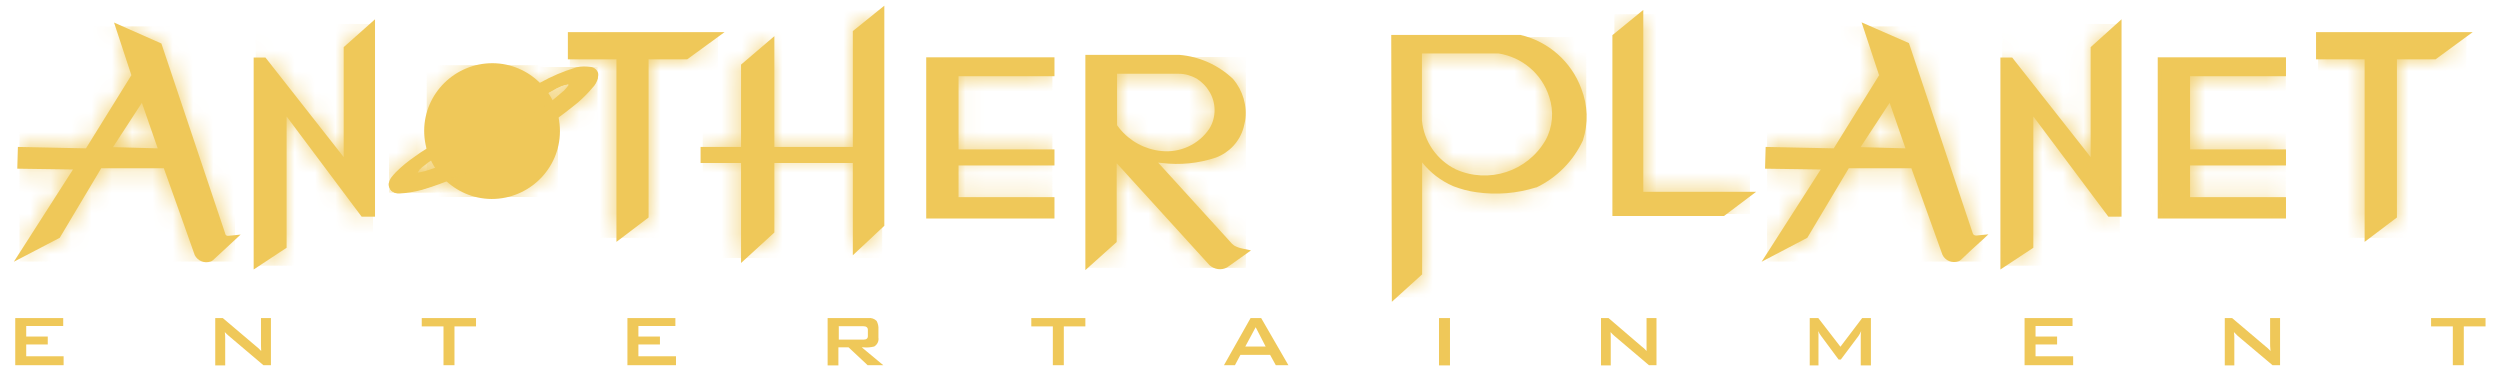 <svg width="123" height="18" viewBox="0 0 123 18" fill="none" xmlns="http://www.w3.org/2000/svg">
<path fill-rule="evenodd" clip-rule="evenodd" d="M69.959 7.979C70.369 8.499 70.899 8.899 71.499 9.159C71.869 9.299 72.249 9.409 72.649 9.459C73.629 9.599 74.629 9.519 75.579 9.219H75.599C76.599 8.739 77.409 7.919 77.879 6.909C78.149 6.069 78.119 5.169 77.799 4.359C77.309 3.029 76.179 2.039 74.809 1.719H68.449L68.479 14.849L69.969 13.499V7.979H69.959ZM69.959 2.629H73.719C74.889 2.809 75.859 3.629 76.219 4.759C76.459 5.469 76.399 6.249 76.039 6.899C75.149 8.439 73.239 9.059 71.619 8.329C70.689 7.869 70.059 6.959 69.959 5.929V2.619V2.629Z" fill="#EFC859"/>
<path fill-rule="evenodd" clip-rule="evenodd" d="M68.549 1.83L68.569 14.62L69.859 13.46V7.67C70.269 8.29 70.849 8.78 71.539 9.07C71.899 9.22 72.279 9.31 72.669 9.36C73.639 9.5 74.619 9.42 75.549 9.12C76.539 8.65 77.339 7.85 77.789 6.86C78.039 6.06 78.009 5.2 77.699 4.42C77.219 3.12 76.119 2.15 74.769 1.84H68.529L68.549 1.83ZM69.869 2.51H73.749C74.959 2.7 75.969 3.55 76.339 4.72C76.599 5.45 76.529 6.26 76.149 6.94C75.239 8.53 73.269 9.17 71.599 8.43C70.639 7.95 69.989 7 69.889 5.93L69.869 2.5V2.51Z" fill="#EFC859"/>
<path d="M68.549 1.83L68.569 14.62L69.859 13.46V7.67C70.269 8.29 70.849 8.78 71.539 9.07C71.899 9.22 72.279 9.31 72.669 9.36C73.639 9.5 74.619 9.42 75.549 9.12C76.539 8.65 77.339 7.85 77.789 6.86C78.039 6.06 78.009 5.2 77.699 4.42C77.219 3.12 76.119 2.15 74.769 1.84H68.529L68.549 1.83ZM69.869 2.51H73.749C74.959 2.7 75.969 3.55 76.339 4.72C76.599 5.45 76.529 6.26 76.149 6.94C75.239 8.53 73.269 9.17 71.599 8.43C70.639 7.95 69.989 7 69.889 5.93L69.869 2.5V2.51Z" fill="#EFC859"/>
<mask id="mask0_2967_8669" style="mask-type:luminance" maskUnits="userSpaceOnUse" x="68" y="1" width="10" height="14">
<path d="M68.549 1.83L68.569 14.62L69.859 13.46V7.67C70.269 8.29 70.849 8.78 71.539 9.07C71.899 9.22 72.279 9.31 72.669 9.36C73.639 9.5 74.619 9.42 75.549 9.12C76.539 8.65 77.339 7.85 77.789 6.86C78.039 6.06 78.009 5.2 77.699 4.42C77.219 3.12 76.119 2.15 74.769 1.84H68.529L68.549 1.83ZM69.869 2.51H73.749C74.959 2.7 75.969 3.55 76.339 4.72C76.599 5.45 76.529 6.26 76.149 6.94C75.239 8.53 73.269 9.17 71.599 8.43C70.639 7.95 69.989 7 69.889 5.93L69.869 2.5V2.51Z" fill="white"/>
</mask>
<g mask="url(#mask0_2967_8669)">
<path d="M78.039 1.83H68.549V14.62H78.039V1.83Z" fill="#EFC859"/>
<path d="M78.039 1.83H68.549V14.62H78.039V1.83Z" fill="#EFC859"/>
<mask id="mask1_2967_8669" style="mask-type:luminance" maskUnits="userSpaceOnUse" x="68" y="1" width="11" height="14">
<path d="M78.039 1.83H68.549V14.62H78.039V1.83Z" fill="white"/>
</mask>
<g mask="url(#mask1_2967_8669)">
<path fill-rule="evenodd" clip-rule="evenodd" d="M74.809 1.83H68.539L68.559 14.61L69.849 13.45V7.66C70.259 8.28 70.839 8.77 71.529 9.06C71.889 9.21 72.269 9.3 72.659 9.35C73.629 9.49 74.609 9.41 75.539 9.11C76.529 8.64 77.329 7.84 77.779 6.85C78.029 6.05 77.999 5.19 77.689 4.41C77.219 3.12 76.129 2.15 74.789 1.84M73.029 8.75C72.529 8.75 72.029 8.65 71.569 8.44C70.609 7.96 69.959 7.01 69.859 5.94V2.52H73.739C74.949 2.7 75.959 3.56 76.329 4.72C76.589 5.45 76.519 6.26 76.139 6.94C75.509 8.05 74.319 8.74 73.039 8.74" fill="#EFC859"/>
</g>
</g>
<path fill-rule="evenodd" clip-rule="evenodd" d="M0.75 15.648V17.968H3.13V17.528H1.29V16.948H2.35V16.559H1.29V16.039H3.11V15.648H0.75Z" fill="#EFC859"/>
<path fill-rule="evenodd" clip-rule="evenodd" d="M10.59 15.648V17.979H11.08V16.689C11.08 16.569 11.08 16.458 11.06 16.338C11.12 16.408 11.19 16.468 11.26 16.528L12.96 17.968H13.33V15.648H12.84V16.889C12.84 16.959 12.84 17.079 12.85 17.269C12.77 17.179 12.68 17.098 12.59 17.028L10.96 15.648H10.6H10.59Z" fill="#EFC859"/>
<path fill-rule="evenodd" clip-rule="evenodd" d="M22.36 17.968V16.059H23.42V15.648H20.75V16.059H21.82V17.968H22.36Z" fill="#EFC859"/>
<path fill-rule="evenodd" clip-rule="evenodd" d="M30.869 15.648V17.968H33.259V17.528H31.409V16.948H32.469V16.559H31.409V16.039H33.229V15.648H30.869Z" fill="#EFC859"/>
<path fill-rule="evenodd" clip-rule="evenodd" d="M40.719 15.649V17.979H41.249V17.089H41.749L42.689 17.969H43.459L42.399 17.089H42.489C42.659 17.109 42.839 17.089 43.009 17.049C43.159 16.959 43.249 16.789 43.219 16.609V16.209C43.229 16.059 43.199 15.919 43.129 15.789C43.019 15.679 42.869 15.629 42.719 15.649H40.719ZM41.249 16.049H42.469C42.619 16.049 42.699 16.109 42.699 16.229V16.539C42.699 16.649 42.629 16.709 42.489 16.709H41.269V16.059L41.249 16.049Z" fill="#EFC859"/>
<path fill-rule="evenodd" clip-rule="evenodd" d="M52.34 17.968V16.059H53.4V15.648H50.74V16.059H51.8V17.968H52.34Z" fill="#EFC859"/>
<path fill-rule="evenodd" clip-rule="evenodd" d="M61.529 15.648L60.219 17.968H60.759L61.029 17.459H62.489L62.769 17.968H63.389L62.049 15.648H61.519H61.529ZM62.279 17.048H61.269L61.779 16.099L62.269 17.048H62.279Z" fill="#EFC859"/>
<path d="M71.339 15.648H70.799V17.979H71.339V15.648Z" fill="#EFC859"/>
<path fill-rule="evenodd" clip-rule="evenodd" d="M78.769 15.648V17.979H79.249V16.689C79.249 16.599 79.249 16.488 79.24 16.338C79.299 16.408 79.359 16.468 79.43 16.528L81.129 17.968H81.499V15.648H81.01V17.269C80.93 17.179 80.85 17.098 80.749 17.028L79.139 15.648H78.769Z" fill="#EFC859"/>
<path fill-rule="evenodd" clip-rule="evenodd" d="M89.039 15.648V17.979H89.469V16.519C89.469 16.459 89.469 16.379 89.459 16.289C89.499 16.379 89.539 16.458 89.599 16.528L90.459 17.689H90.569L91.439 16.528C91.489 16.448 91.539 16.369 91.569 16.289C91.559 16.369 91.549 16.439 91.549 16.519V17.979H92.049V15.648H91.619L90.549 17.059L89.459 15.648H89.029H89.039Z" fill="#EFC859"/>
<path fill-rule="evenodd" clip-rule="evenodd" d="M99.609 15.648V17.968H101.999V17.528H100.149V16.948H101.209V16.559H100.149V16.039H101.969V15.648H99.609Z" fill="#EFC859"/>
<path fill-rule="evenodd" clip-rule="evenodd" d="M109.459 15.648V17.979H109.929V16.689C109.929 16.569 109.929 16.458 109.909 16.338C109.979 16.408 110.039 16.468 110.099 16.528L111.809 17.968H112.179V15.648H111.689V16.889C111.689 16.959 111.689 17.079 111.709 17.269C111.629 17.179 111.539 17.098 111.449 17.028L109.819 15.648H109.459Z" fill="#EFC859"/>
<path fill-rule="evenodd" clip-rule="evenodd" d="M121.219 17.968V16.059H122.289V15.648H119.609V16.059H120.679V17.968H121.219Z" fill="#EFC859"/>
<path fill-rule="evenodd" clip-rule="evenodd" d="M6.47 3.689L4.23 7.299L0.88 7.229L0.85 8.299L3.59 8.339L0.68 12.879L2.94 11.699L4.98 8.279H8.06C8.06 8.279 9.56 12.469 9.58 12.549C9.72 12.829 10.05 12.97 10.35 12.87C10.4 12.86 10.44 12.839 10.48 12.799L11.01 12.31L11.84 11.54C11.84 11.54 11.32 11.6 11.24 11.6C11.17 11.62 11.09 11.569 11.08 11.499C11.08 11.499 11.08 11.499 11.08 11.489L7.94 2.14L5.61 1.109L6.46 3.689H6.47ZM6.98 5.06L7.76 7.299L5.56 7.239L6.98 5.06Z" fill="#EFC859"/>
<path fill-rule="evenodd" clip-rule="evenodd" d="M5.809 1.309L6.599 3.699L4.289 7.389L0.979 7.339L0.959 8.199L3.779 8.239L0.979 12.599L2.869 11.609L4.919 8.169H8.119C8.119 8.169 9.619 12.369 9.659 12.459C9.779 12.719 10.079 12.839 10.339 12.739C10.379 12.719 10.419 12.699 10.449 12.669C10.749 12.399 11.539 11.679 11.539 11.679L11.279 11.699C11.139 11.729 11.009 11.639 10.969 11.509C10.839 11.109 7.849 2.209 7.849 2.209L5.789 1.289L5.809 1.309ZM7.029 4.809L7.929 7.399L5.369 7.349L7.039 4.809H7.029Z" fill="#EFC859"/>
<path d="M5.809 1.309L6.599 3.699L4.289 7.389L0.979 7.339L0.959 8.199L3.779 8.239L0.979 12.599L2.869 11.609L4.919 8.169H8.119C8.119 8.169 9.619 12.369 9.659 12.459C9.779 12.719 10.079 12.839 10.339 12.739C10.379 12.719 10.419 12.699 10.449 12.669C10.749 12.399 11.539 11.679 11.539 11.679L11.279 11.699C11.139 11.729 11.009 11.639 10.969 11.509C10.839 11.109 7.849 2.209 7.849 2.209L5.789 1.289L5.809 1.309ZM7.029 4.809L7.929 7.399L5.369 7.349L7.039 4.809H7.029Z" fill="#EFC859"/>
<mask id="mask2_2967_8669" style="mask-type:luminance" maskUnits="userSpaceOnUse" x="0" y="1" width="12" height="12">
<path d="M5.809 1.309L6.599 3.699L4.289 7.389L0.979 7.339L0.959 8.199L3.779 8.239L0.979 12.599L2.869 11.609L4.919 8.169H8.119C8.119 8.169 9.619 12.369 9.659 12.459C9.779 12.719 10.079 12.839 10.339 12.739C10.379 12.719 10.419 12.699 10.449 12.669C10.749 12.399 11.539 11.679 11.539 11.679L11.279 11.699C11.139 11.729 11.009 11.639 10.969 11.509C10.839 11.109 7.849 2.209 7.849 2.209L5.789 1.289L5.809 1.309ZM7.029 4.809L7.929 7.399L5.369 7.349L7.039 4.809H7.029Z" fill="white"/>
</mask>
<g mask="url(#mask2_2967_8669)">
<path d="M11.559 1.309H0.969V12.858H11.559V1.309Z" fill="#EFC859"/>
<path d="M11.559 1.309H0.969V12.858H11.559V1.309Z" fill="#EFC859"/>
<mask id="mask3_2967_8669" style="mask-type:luminance" maskUnits="userSpaceOnUse" x="0" y="1" width="12" height="12">
<path d="M11.559 1.309H0.969V12.858H11.559V1.309Z" fill="white"/>
</mask>
<g mask="url(#mask3_2967_8669)">
<path fill-rule="evenodd" clip-rule="evenodd" d="M5.849 1.329H5.809L6.589 3.698L4.289 7.389L0.979 7.338L0.959 8.198L3.779 8.238L0.979 12.599L2.869 11.608L4.919 8.168H8.119C8.119 8.168 9.619 12.368 9.659 12.459C9.739 12.649 9.939 12.779 10.149 12.769C10.219 12.769 10.279 12.768 10.349 12.738C10.389 12.718 10.429 12.698 10.459 12.668C10.759 12.399 11.549 11.678 11.549 11.678L11.289 11.698C11.289 11.698 11.259 11.698 11.239 11.698C11.119 11.698 11.009 11.618 10.979 11.498C10.849 11.098 7.849 2.208 7.849 2.208L5.829 1.309L5.849 1.329ZM7.909 7.398L5.359 7.349L7.009 4.818L7.909 7.389V7.398Z" fill="#EFC859"/>
</g>
</g>
<path fill-rule="evenodd" clip-rule="evenodd" d="M14.101 5.729L17.791 10.659H18.451V0.949L16.91 2.319V7.729L13.06 2.83H12.48V13.259L14.101 12.19V5.729Z" fill="#EFC859"/>
<path fill-rule="evenodd" clip-rule="evenodd" d="M12.59 2.92H13L17.02 8.03V2.38L18.34 1.18V10.55H17.84L14 5.42V12.13L12.59 13.06V2.92Z" fill="#EFC859"/>
<path d="M12.59 2.92H13L17.02 8.03V2.38L18.34 1.18V10.55H17.84L14 5.42V12.13L12.59 13.06V2.92Z" fill="#EFC859"/>
<mask id="mask4_2967_8669" style="mask-type:luminance" maskUnits="userSpaceOnUse" x="12" y="1" width="7" height="13">
<path d="M12.59 2.92H13L17.02 8.03V2.38L18.34 1.18V10.55H17.84L14 5.42V12.13L12.59 13.06V2.92Z" fill="white"/>
</mask>
<g mask="url(#mask4_2967_8669)">
<path d="M18.35 1.18H12.59V13.06H18.35V1.18Z" fill="#EFC859"/>
<path d="M18.35 1.18H12.59V13.06H18.35V1.18Z" fill="#EFC859"/>
<mask id="mask5_2967_8669" style="mask-type:luminance" maskUnits="userSpaceOnUse" x="12" y="1" width="7" height="13">
<path d="M18.35 1.18H12.59V13.06H18.35V1.18Z" fill="white"/>
</mask>
<g mask="url(#mask5_2967_8669)">
<path fill-rule="evenodd" clip-rule="evenodd" d="M18.32 1.211L17.02 2.381V8.031L13 2.921H12.59V13.061L14 12.131V5.421L17.84 10.551H18.32V1.211Z" fill="#EFC859"/>
</g>
</g>
<path fill-rule="evenodd" clip-rule="evenodd" d="M24.229 3.109C22.389 3.109 20.879 4.589 20.869 6.429C20.869 8.269 22.349 9.78 24.189 9.79C26.029 9.79 27.539 8.309 27.549 6.469C27.549 6.469 27.549 6.459 27.549 6.449C27.549 4.609 26.069 3.119 24.229 3.109Z" fill="#EFC859"/>
<path fill-rule="evenodd" clip-rule="evenodd" d="M24.23 3.219C22.441 3.219 20.991 4.659 20.98 6.439C20.98 8.229 22.421 9.679 24.201 9.689C25.991 9.689 27.441 8.249 27.451 6.469C27.451 6.469 27.451 6.469 27.451 6.459C27.451 4.679 26.011 3.229 24.23 3.229" fill="#EFC859"/>
<path d="M24.23 3.219C22.441 3.219 20.991 4.659 20.98 6.439C20.98 8.229 22.421 9.679 24.201 9.689C25.991 9.689 27.441 8.249 27.451 6.469C27.451 6.469 27.451 6.469 27.451 6.459C27.451 4.679 26.011 3.229 24.23 3.229" fill="#EFC859"/>
<mask id="mask6_2967_8669" style="mask-type:luminance" maskUnits="userSpaceOnUse" x="20" y="3" width="8" height="7">
<path d="M24.23 3.219C22.441 3.219 20.991 4.659 20.98 6.439C20.98 8.229 22.421 9.679 24.201 9.689C25.991 9.689 27.441 8.249 27.451 6.469C27.451 6.469 27.451 6.469 27.451 6.459C27.451 4.679 26.011 3.229 24.23 3.229" fill="white"/>
</mask>
<g mask="url(#mask6_2967_8669)">
<path d="M27.45 3.219H21V9.689H27.45V3.219Z" fill="#EFC859"/>
<path d="M27.45 3.219H21V9.689H27.45V3.219Z" fill="#EFC859"/>
<mask id="mask7_2967_8669" style="mask-type:luminance" maskUnits="userSpaceOnUse" x="21" y="3" width="7" height="7">
<path d="M27.45 3.219H21V9.689H27.45V3.219Z" fill="white"/>
</mask>
<g mask="url(#mask7_2967_8669)">
<path fill-rule="evenodd" clip-rule="evenodd" d="M27.39 5.849C25.82 7.009 24.13 7.989 22.35 8.779C22.27 8.809 22.19 8.849 22.11 8.889C23.44 10.069 25.48 9.949 26.66 8.619C27.19 8.019 27.48 7.249 27.47 6.449C27.47 6.249 27.45 6.039 27.41 5.839M24.24 3.209C22.45 3.209 21 4.649 20.99 6.429C20.99 7.059 21.17 7.679 21.52 8.209C21.6 8.189 21.67 8.149 21.74 8.119C22.3 7.889 22.85 7.629 23.38 7.359C23.52 7.279 23.66 7.199 23.81 7.119C24.64 6.649 25.45 6.139 26.25 5.599C26.54 5.409 26.83 5.199 27.1 4.989C26.56 3.899 25.44 3.209 24.23 3.209" fill="#EFC859"/>
</g>
</g>
<path fill-rule="evenodd" clip-rule="evenodd" d="M21.269 7.86L21.059 7.27C20.829 7.41 20.609 7.55 20.399 7.71C20.079 7.93 19.769 8.18 19.489 8.46C19.409 8.54 19.329 8.63 19.259 8.72C19.219 8.77 19.189 8.83 19.159 8.9C19.159 8.9 19.129 9 19.119 9.05C19.119 9.12 19.129 9.18 19.159 9.24C19.169 9.27 19.189 9.31 19.209 9.34C19.229 9.37 19.259 9.4 19.299 9.42C19.399 9.49 19.529 9.53 19.649 9.52C20.019 9.5 20.389 9.44 20.759 9.34C21.299 9.18 21.829 8.99 22.349 8.77C24.519 7.81 26.549 6.57 28.389 5.08L28.459 5.02C28.709 4.8 28.939 4.57 29.149 4.32C29.279 4.19 29.369 4.03 29.419 3.85V3.79C29.439 3.72 29.439 3.64 29.419 3.57C29.359 3.41 29.209 3.3 29.039 3.29C28.819 3.26 28.589 3.26 28.369 3.31L28.309 3.33C27.709 3.51 27.129 3.76 26.589 4.06L26.479 4.12L26.879 4.59H26.949C26.949 4.59 27.019 4.54 27.049 4.53C27.159 4.47 27.259 4.42 27.369 4.35C27.399 4.33 27.439 4.31 27.479 4.3C27.529 4.27 27.589 4.25 27.649 4.22C27.709 4.2 27.769 4.18 27.829 4.17C27.829 4.17 27.909 4.15 27.949 4.14L27.969 4.17V4.19C27.919 4.26 27.869 4.33 27.809 4.39C27.769 4.44 27.719 4.49 27.659 4.53C27.219 4.92 26.749 5.28 26.249 5.6C25.459 6.15 24.649 6.65 23.809 7.12C23.659 7.2 23.519 7.28 23.379 7.36C22.839 7.64 22.289 7.89 21.739 8.12C21.529 8.21 21.319 8.29 21.099 8.36C20.949 8.41 20.799 8.45 20.639 8.48C20.619 8.48 20.589 8.49 20.559 8.49H20.549C20.549 8.49 20.599 8.41 20.629 8.38V8.36C20.719 8.26 20.829 8.17 20.949 8.09C20.999 8.04 21.059 8 21.119 7.96C21.179 7.92 21.229 7.88 21.289 7.85" fill="#EFC859"/>
<path fill-rule="evenodd" clip-rule="evenodd" d="M21.2 7.83C21.12 7.67 21.06 7.51 21.02 7.34C20.82 7.47 20.61 7.6 20.42 7.75C20.09 7.97 19.79 8.22 19.51 8.5C19.43 8.58 19.36 8.669 19.29 8.759C19.25 8.809 19.22 8.869 19.2 8.929C19.18 8.979 19.17 9.02 19.16 9.069C19.16 9.13 19.16 9.189 19.19 9.239C19.19 9.269 19.21 9.29 19.23 9.319V9.34C19.23 9.34 19.27 9.38 19.3 9.4C19.39 9.47 19.5 9.499 19.62 9.489C19.99 9.469 20.36 9.409 20.72 9.319C21.26 9.159 21.79 8.969 22.31 8.739C24.47 7.779 26.5 6.539 28.34 5.049C28.37 5.029 28.39 5.009 28.41 4.989C28.66 4.779 28.89 4.549 29.09 4.299C29.21 4.169 29.3 4.01 29.36 3.84V3.79C29.38 3.73 29.38 3.66 29.36 3.6C29.3 3.46 29.17 3.36 29.02 3.36C28.8 3.34 28.58 3.35 28.37 3.39H28.31C27.72 3.59 27.14 3.83 26.6 4.14H26.58C26.71 4.29 26.82 4.429 26.94 4.569C27.04 4.519 27.3 4.37 27.33 4.35C27.37 4.33 27.4 4.309 27.44 4.299C27.5 4.269 27.56 4.239 27.62 4.219C27.68 4.199 27.74 4.179 27.8 4.159C27.85 4.149 27.9 4.14 27.95 4.13H28V4.19V4.23L27.97 4.279C27.92 4.339 27.87 4.4 27.82 4.46C27.77 4.51 27.72 4.56 27.67 4.6C27.23 4.98 26.76 5.34 26.26 5.65C25.47 6.2 24.66 6.709 23.82 7.179C23.68 7.269 23.54 7.35 23.39 7.42C22.86 7.69 22.31 7.939 21.75 8.179C21.53 8.259 21.32 8.34 21.11 8.42C20.95 8.47 20.8 8.509 20.64 8.549C20.61 8.549 20.59 8.569 20.56 8.569H20.53L20.49 8.549V8.5L20.51 8.469C20.51 8.469 20.55 8.41 20.57 8.38V8.36C20.75 8.16 20.96 7.98 21.18 7.84" fill="#EFC859"/>
<path d="M21.2 7.83C21.12 7.67 21.06 7.51 21.02 7.34C20.82 7.47 20.61 7.6 20.42 7.75C20.09 7.97 19.79 8.22 19.51 8.5C19.43 8.58 19.36 8.669 19.29 8.759C19.25 8.809 19.22 8.869 19.2 8.929C19.18 8.979 19.17 9.02 19.16 9.069C19.16 9.13 19.16 9.189 19.19 9.239C19.19 9.269 19.21 9.29 19.23 9.319V9.34C19.23 9.34 19.27 9.38 19.3 9.4C19.39 9.47 19.5 9.499 19.62 9.489C19.99 9.469 20.36 9.409 20.72 9.319C21.26 9.159 21.79 8.969 22.31 8.739C24.47 7.779 26.5 6.539 28.34 5.049C28.37 5.029 28.39 5.009 28.41 4.989C28.66 4.779 28.89 4.549 29.09 4.299C29.21 4.169 29.3 4.01 29.36 3.84V3.79C29.38 3.73 29.38 3.66 29.36 3.6C29.3 3.46 29.17 3.36 29.02 3.36C28.8 3.34 28.58 3.35 28.37 3.39H28.31C27.72 3.59 27.14 3.83 26.6 4.14H26.58C26.71 4.29 26.82 4.429 26.94 4.569C27.04 4.519 27.3 4.37 27.33 4.35C27.37 4.33 27.4 4.309 27.44 4.299C27.5 4.269 27.56 4.239 27.62 4.219C27.68 4.199 27.74 4.179 27.8 4.159C27.85 4.149 27.9 4.14 27.95 4.13H28V4.19V4.23L27.97 4.279C27.92 4.339 27.87 4.4 27.82 4.46C27.77 4.51 27.72 4.56 27.67 4.6C27.23 4.98 26.76 5.34 26.26 5.65C25.47 6.2 24.66 6.709 23.82 7.179C23.68 7.269 23.54 7.35 23.39 7.42C22.86 7.69 22.31 7.939 21.75 8.179C21.53 8.259 21.32 8.34 21.11 8.42C20.95 8.47 20.8 8.509 20.64 8.549C20.61 8.549 20.59 8.569 20.56 8.569H20.53L20.49 8.549V8.5L20.51 8.469C20.51 8.469 20.55 8.41 20.57 8.38V8.36C20.75 8.16 20.96 7.98 21.18 7.84" fill="#EFC859"/>
<mask id="mask8_2967_8669" style="mask-type:luminance" maskUnits="userSpaceOnUse" x="19" y="3" width="11" height="7">
<path d="M21.2 7.83C21.12 7.67 21.06 7.51 21.02 7.34C20.82 7.47 20.61 7.6 20.42 7.75C20.09 7.97 19.79 8.22 19.51 8.5C19.43 8.58 19.36 8.669 19.29 8.759C19.25 8.809 19.22 8.869 19.2 8.929C19.18 8.979 19.17 9.02 19.16 9.069C19.16 9.13 19.16 9.189 19.19 9.239C19.19 9.269 19.21 9.29 19.23 9.319V9.34C19.23 9.34 19.27 9.38 19.3 9.4C19.39 9.47 19.5 9.499 19.62 9.489C19.99 9.469 20.36 9.409 20.72 9.319C21.26 9.159 21.79 8.969 22.31 8.739C24.47 7.779 26.5 6.539 28.34 5.049C28.37 5.029 28.39 5.009 28.41 4.989C28.66 4.779 28.89 4.549 29.09 4.299C29.21 4.169 29.3 4.01 29.36 3.84V3.79C29.38 3.73 29.38 3.66 29.36 3.6C29.3 3.46 29.17 3.36 29.02 3.36C28.8 3.34 28.58 3.35 28.37 3.39H28.31C27.72 3.59 27.14 3.83 26.6 4.14H26.58C26.71 4.29 26.82 4.429 26.94 4.569C27.04 4.519 27.3 4.37 27.33 4.35C27.37 4.33 27.4 4.309 27.44 4.299C27.5 4.269 27.56 4.239 27.62 4.219C27.68 4.199 27.74 4.179 27.8 4.159C27.85 4.149 27.9 4.14 27.95 4.13H28V4.19V4.23L27.97 4.279C27.92 4.339 27.87 4.4 27.82 4.46C27.77 4.51 27.72 4.56 27.67 4.6C27.23 4.98 26.76 5.34 26.26 5.65C25.47 6.2 24.66 6.709 23.82 7.179C23.68 7.269 23.54 7.35 23.39 7.42C22.86 7.69 22.31 7.939 21.75 8.179C21.53 8.259 21.32 8.34 21.11 8.42C20.95 8.47 20.8 8.509 20.64 8.549C20.61 8.549 20.59 8.569 20.56 8.569H20.53L20.49 8.549V8.5L20.51 8.469C20.51 8.469 20.55 8.41 20.57 8.38V8.36C20.75 8.16 20.96 7.98 21.18 7.84" fill="white"/>
</mask>
<g mask="url(#mask8_2967_8669)">
<path d="M29.39 3.299H19.15V9.469H29.39V3.299Z" fill="#EFC859"/>
<path d="M29.39 3.299H19.15V9.469H29.39V3.299Z" fill="#EFC859"/>
<mask id="mask9_2967_8669" style="mask-type:luminance" maskUnits="userSpaceOnUse" x="19" y="3" width="11" height="7">
<path d="M29.39 3.299H19.15V9.469H29.39V3.299Z" fill="white"/>
</mask>
<g mask="url(#mask9_2967_8669)">
<path fill-rule="evenodd" clip-rule="evenodd" d="M28.951 3.328H28.631C28.551 3.328 28.471 3.338 28.391 3.358H28.331C27.741 3.558 27.161 3.798 26.621 4.108H26.601C26.731 4.258 26.841 4.398 26.961 4.538C27.061 4.488 27.321 4.338 27.351 4.318C27.391 4.298 27.421 4.278 27.461 4.268C27.521 4.238 27.581 4.208 27.641 4.188C27.701 4.168 27.761 4.148 27.821 4.128C27.871 4.118 27.921 4.108 27.971 4.098H28.021V4.158V4.198L27.991 4.248C27.941 4.308 27.891 4.368 27.841 4.428C27.791 4.478 27.741 4.528 27.691 4.568C27.241 4.958 26.761 5.308 26.261 5.628C25.471 6.178 24.661 6.688 23.821 7.158C23.681 7.248 23.541 7.328 23.391 7.398C22.861 7.668 22.311 7.918 21.751 8.158C21.531 8.238 21.321 8.318 21.111 8.398C20.951 8.448 20.801 8.488 20.641 8.528C20.611 8.528 20.591 8.548 20.561 8.548H20.531L20.491 8.528V8.478L20.511 8.448C20.511 8.448 20.551 8.388 20.571 8.358V8.338C20.751 8.138 20.961 7.958 21.181 7.818C21.101 7.658 21.041 7.498 21.001 7.328C20.801 7.458 20.591 7.588 20.401 7.738C20.071 7.958 19.771 8.208 19.491 8.488C19.411 8.568 19.341 8.658 19.271 8.748C19.231 8.798 19.201 8.858 19.181 8.918C19.161 8.968 19.151 9.008 19.141 9.058C19.141 9.118 19.141 9.178 19.171 9.228C19.181 9.248 19.201 9.278 19.221 9.298V9.318C19.221 9.318 19.261 9.358 19.291 9.378C19.371 9.438 19.471 9.468 19.581 9.468H19.611C19.981 9.448 20.351 9.388 20.711 9.298C21.251 9.138 21.781 8.948 22.301 8.718C24.461 7.758 26.491 6.518 28.331 5.028C28.361 5.008 28.381 4.988 28.401 4.968C28.651 4.758 28.881 4.528 29.081 4.278C29.201 4.148 29.291 3.988 29.351 3.818V3.768C29.351 3.768 29.351 3.748 29.351 3.728V3.618C29.351 3.618 29.351 3.588 29.351 3.568C29.291 3.428 29.161 3.328 29.011 3.328H28.941" fill="#EFC859"/>
</g>
</g>
<path fill-rule="evenodd" clip-rule="evenodd" d="M30.329 2.92V11.9L31.91 10.7V2.92H33.809L35.65 1.58H27.939V2.92H30.329Z" fill="#EFC859"/>
<path fill-rule="evenodd" clip-rule="evenodd" d="M28.039 1.68V2.81H30.429V11.69L31.809 10.64V2.81H33.769L35.329 1.68H28.039Z" fill="#EFC859"/>
<path d="M28.039 1.68V2.81H30.429V11.69L31.809 10.64V2.81H33.769L35.329 1.68H28.039Z" fill="#EFC859"/>
<mask id="mask10_2967_8669" style="mask-type:luminance" maskUnits="userSpaceOnUse" x="28" y="1" width="8" height="11">
<path d="M28.039 1.68V2.81H30.429V11.69L31.809 10.64V2.81H33.769L35.329 1.68H28.039Z" fill="white"/>
</mask>
<g mask="url(#mask10_2967_8669)">
<path d="M35.319 1.68H28.039V11.69H35.319V1.68Z" fill="#EFC859"/>
<path d="M35.319 1.68H28.039V11.69H35.319V1.68Z" fill="#EFC859"/>
<mask id="mask11_2967_8669" style="mask-type:luminance" maskUnits="userSpaceOnUse" x="28" y="1" width="8" height="11">
<path d="M35.319 1.68H28.039V11.69H35.319V1.68Z" fill="white"/>
</mask>
<g mask="url(#mask11_2967_8669)">
<path fill-rule="evenodd" clip-rule="evenodd" d="M35.299 1.689H28.039V2.81H30.429V11.69L31.809 10.64V2.81H33.769L35.299 1.709V1.689Z" fill="#EFC859"/>
</g>
</g>
<path fill-rule="evenodd" clip-rule="evenodd" d="M36.459 8.02V12.94L38.099 11.44V8.02H41.959V12.56L43.509 11.109V0.279L41.959 1.529V7.229H38.099V1.779L36.459 3.179V7.229H34.469V8.02H36.459Z" fill="#EFC859"/>
<path fill-rule="evenodd" clip-rule="evenodd" d="M34.58 7.33V7.91H36.57V12.7L38 11.39V7.91H42.07V12.32L43.4 11.06V0.5L42.07 1.58V7.33H38V2.01L36.57 3.24V7.33H34.58Z" fill="#EFC859"/>
<path d="M34.58 7.33V7.91H36.57V12.7L38 11.39V7.91H42.07V12.32L43.4 11.06V0.5L42.07 1.58V7.33H38V2.01L36.57 3.24V7.33H34.58Z" fill="#EFC859"/>
<mask id="mask12_2967_8669" style="mask-type:luminance" maskUnits="userSpaceOnUse" x="34" y="0" width="10" height="13">
<path d="M34.58 7.33V7.91H36.57V12.7L38 11.39V7.91H42.07V12.32L43.4 11.06V0.5L42.07 1.58V7.33H38V2.01L36.57 3.24V7.33H34.58Z" fill="white"/>
</mask>
<g mask="url(#mask12_2967_8669)">
<path d="M43.4 0.5H34.58V12.69H43.4V0.5Z" fill="#EFC859"/>
<path d="M43.4 0.5H34.58V12.69H43.4V0.5Z" fill="#EFC859"/>
<mask id="mask13_2967_8669" style="mask-type:luminance" maskUnits="userSpaceOnUse" x="34" y="0" width="10" height="13">
<path d="M43.4 0.5H34.58V12.69H43.4V0.5Z" fill="white"/>
</mask>
<g mask="url(#mask13_2967_8669)">
<path fill-rule="evenodd" clip-rule="evenodd" d="M43.4 0.52H43.37L42.07 1.58V7.33H38V2.009L36.57 3.239V7.33H34.58V7.909H36.57V12.699L38 11.39V7.909H42.07V12.319L43.4 11.06V0.52Z" fill="#EFC859"/>
</g>
</g>
<path fill-rule="evenodd" clip-rule="evenodd" d="M47.16 9.7V8.141H51.88V7.351H47.16V3.75H51.88V2.82H45.57V10.751H51.88V9.7H47.16Z" fill="#EFC859"/>
<path fill-rule="evenodd" clip-rule="evenodd" d="M51.78 2.92H45.67V10.64H51.17H51.78V9.81H47.05V8.38V8.03H51.78V7.45H47.05V3.65H51.78V2.92Z" fill="#EFC859"/>
<path d="M51.78 2.92H45.67V10.64H51.17H51.78V9.81H47.05V8.38V8.03H51.78V7.45H47.05V3.65H51.78V2.92Z" fill="#EFC859"/>
<mask id="mask14_2967_8669" style="mask-type:luminance" maskUnits="userSpaceOnUse" x="45" y="2" width="7" height="9">
<path d="M51.78 2.92H45.67V10.64H51.17H51.78V9.81H47.05V8.38V8.03H51.78V7.45H47.05V3.65H51.78V2.92Z" fill="white"/>
</mask>
<g mask="url(#mask14_2967_8669)">
<path d="M51.77 2.92H45.67V10.64H51.77V2.92Z" fill="#EFC859"/>
<path d="M51.77 2.92H45.67V10.64H51.77V2.92Z" fill="#EFC859"/>
<mask id="mask15_2967_8669" style="mask-type:luminance" maskUnits="userSpaceOnUse" x="45" y="2" width="7" height="9">
<path d="M51.77 2.92H45.67V10.64H51.77V2.92Z" fill="white"/>
</mask>
<g mask="url(#mask15_2967_8669)">
<path fill-rule="evenodd" clip-rule="evenodd" d="M51.78 2.92H45.67V10.64H51.78V9.81H47.05V8.38V8.03H51.78V7.45H47.05V3.65H51.78V2.92Z" fill="#EFC859"/>
</g>
</g>
<path fill-rule="evenodd" clip-rule="evenodd" d="M100.04 5.729L103.73 10.659H104.38V0.949L102.86 2.319V7.729L99 2.83H98.42V13.259L100.04 12.19V5.729Z" fill="#EFC859"/>
<path fill-rule="evenodd" clip-rule="evenodd" d="M98.519 2.92H98.939L102.96 8.03V2.38L104.28 1.18V10.55H103.77L99.93 5.42V12.13L98.519 13.06V2.92Z" fill="#EFC859"/>
<path d="M98.519 2.92H98.939L102.96 8.03V2.38L104.28 1.18V10.55H103.77L99.93 5.42V12.13L98.519 13.06V2.92Z" fill="#EFC859"/>
<mask id="mask16_2967_8669" style="mask-type:luminance" maskUnits="userSpaceOnUse" x="98" y="1" width="7" height="13">
<path d="M98.519 2.92H98.939L102.96 8.03V2.38L104.28 1.18V10.55H103.77L99.93 5.42V12.13L98.519 13.06V2.92Z" fill="white"/>
</mask>
<g mask="url(#mask16_2967_8669)">
<path d="M104.28 1.18H98.519V13.06H104.28V1.18Z" fill="#EFC859"/>
<path d="M104.28 1.18H98.519V13.06H104.28V1.18Z" fill="#EFC859"/>
<mask id="mask17_2967_8669" style="mask-type:luminance" maskUnits="userSpaceOnUse" x="98" y="1" width="7" height="13">
<path d="M104.28 1.18H98.519V13.06H104.28V1.18Z" fill="white"/>
</mask>
<g mask="url(#mask17_2967_8669)">
<path fill-rule="evenodd" clip-rule="evenodd" d="M104.26 1.211L102.96 2.381V8.031L98.939 2.921H98.519V13.061H98.529L99.93 12.131V5.421L103.77 10.551H104.26V1.211Z" fill="#EFC859"/>
</g>
</g>
<path fill-rule="evenodd" clip-rule="evenodd" d="M116.339 2.92V11.9L117.929 10.7V2.92H119.829L121.659 1.58H113.949V2.92H116.339Z" fill="#EFC859"/>
<path fill-rule="evenodd" clip-rule="evenodd" d="M114.061 1.68V2.81H116.451V11.69L117.831 10.64V2.81H119.791L121.341 1.68H114.061Z" fill="#EFC859"/>
<path d="M114.061 1.68V2.81H116.451V11.69L117.831 10.64V2.81H119.791L121.341 1.68H114.061Z" fill="#EFC859"/>
<mask id="mask18_2967_8669" style="mask-type:luminance" maskUnits="userSpaceOnUse" x="114" y="1" width="8" height="11">
<path d="M114.061 1.68V2.81H116.451V11.69L117.831 10.64V2.81H119.791L121.341 1.68H114.061Z" fill="white"/>
</mask>
<g mask="url(#mask18_2967_8669)">
<path d="M121.341 1.68H114.061V11.69H121.341V1.68Z" fill="#EFC859"/>
<path d="M121.341 1.68H114.061V11.69H121.341V1.68Z" fill="#EFC859"/>
<mask id="mask19_2967_8669" style="mask-type:luminance" maskUnits="userSpaceOnUse" x="114" y="1" width="8" height="11">
<path d="M121.341 1.68H114.061V11.69H121.341V1.68Z" fill="white"/>
</mask>
<g mask="url(#mask19_2967_8669)">
<path fill-rule="evenodd" clip-rule="evenodd" d="M121.311 1.689H114.061V2.81H116.451V11.69L117.831 10.64V2.81H119.791L121.311 1.709V1.689Z" fill="#EFC859"/>
</g>
</g>
<path fill-rule="evenodd" clip-rule="evenodd" d="M107.75 9.7V8.141H112.47V7.351H107.75V3.75H112.47V2.82H106.16V10.751H112.47V9.7H107.75Z" fill="#EFC859"/>
<path fill-rule="evenodd" clip-rule="evenodd" d="M112.44 2.92H106.34V10.64H111.84H112.44V9.81H107.72V8.38V8.03H112.44V7.45H107.72V3.65H112.44V2.92Z" fill="#EFC859"/>
<path d="M112.44 2.92H106.34V10.64H111.84H112.44V9.81H107.72V8.38V8.03H112.44V7.45H107.72V3.65H112.44V2.92Z" fill="#EFC859"/>
<mask id="mask20_2967_8669" style="mask-type:luminance" maskUnits="userSpaceOnUse" x="106" y="2" width="7" height="9">
<path d="M112.44 2.92H106.34V10.64H111.84H112.44V9.81H107.72V8.38V8.03H112.44V7.45H107.72V3.65H112.44V2.92Z" fill="white"/>
</mask>
<g mask="url(#mask20_2967_8669)">
<path d="M112.45 2.92H106.34V10.64H112.45V2.92Z" fill="#EFC859"/>
<path d="M112.45 2.92H106.34V10.64H112.45V2.92Z" fill="#EFC859"/>
<mask id="mask21_2967_8669" style="mask-type:luminance" maskUnits="userSpaceOnUse" x="106" y="2" width="7" height="9">
<path d="M112.45 2.92H106.34V10.64H112.45V2.92Z" fill="white"/>
</mask>
<g mask="url(#mask21_2967_8669)">
<path fill-rule="evenodd" clip-rule="evenodd" d="M112.44 2.92H106.34V10.64H112.44V9.81H107.72V8.38V8.03H112.44V7.45H107.72V3.65H112.44V2.92Z" fill="#EFC859"/>
</g>
</g>
<path fill-rule="evenodd" clip-rule="evenodd" d="M80.85 9.438V0.488L79.33 1.729V10.628H84.82L86.4 9.438H80.85Z" fill="#EFC859"/>
<path fill-rule="evenodd" clip-rule="evenodd" d="M79.439 1.779L80.749 0.709V9.539H86.09L84.79 10.529H79.439V1.779Z" fill="#EFC859"/>
<path d="M79.439 1.779L80.749 0.709V9.539H86.09L84.79 10.529H79.439V1.779Z" fill="#EFC859"/>
<mask id="mask22_2967_8669" style="mask-type:luminance" maskUnits="userSpaceOnUse" x="79" y="0" width="8" height="11">
<path d="M79.439 1.779L80.749 0.709V9.539H86.09L84.79 10.529H79.439V1.779Z" fill="white"/>
</mask>
<g mask="url(#mask22_2967_8669)">
<path d="M86.09 0.709H79.439V10.529H86.09V0.709Z" fill="#EFC859"/>
<path d="M86.09 0.709H79.439V10.529H86.09V0.709Z" fill="#EFC859"/>
<mask id="mask23_2967_8669" style="mask-type:luminance" maskUnits="userSpaceOnUse" x="79" y="0" width="8" height="11">
<path d="M86.09 0.709H79.439V10.529H86.09V0.709Z" fill="white"/>
</mask>
<g mask="url(#mask23_2967_8669)">
<path fill-rule="evenodd" clip-rule="evenodd" d="M80.749 0.729H80.73L79.439 1.778V10.519H84.79L86.09 9.539H80.749V0.729Z" fill="#EFC859"/>
</g>
</g>
<path fill-rule="evenodd" clip-rule="evenodd" d="M54.95 8.04L59.51 13.049C59.75 13.259 60.09 13.309 60.37 13.159L61.55 12.319L61.13 12.229C60.98 12.2 60.84 12.15 60.72 12.08C60.65 12.03 60.58 11.969 60.53 11.899C59.98 11.299 56.98 8 56.98 8C57.04 8.01 57.1 8.01 57.16 8.02C58.06 8.13 58.97 8.04 59.83 7.75C60.49 7.5 60.99 6.96 61.18 6.29C61.21 6.17 61.24 6.049 61.26 5.939C61.37 5.199 61.15 4.449 60.66 3.879C59.94 3.199 59.01 2.779 58.02 2.699H53.4V13.29L54.94 11.909V8.049L54.95 8.04ZM54.95 3.629H58C58.31 3.629 58.61 3.72 58.88 3.87C59.13 4.03 59.34 4.239 59.49 4.489C59.84 5.049 59.85 5.77 59.5 6.33C58.98 7.11 58.06 7.529 57.13 7.429C56.33 7.349 55.59 6.949 55.08 6.319L54.96 6.159V3.62L54.95 3.629Z" fill="#EFC859"/>
<path fill-rule="evenodd" clip-rule="evenodd" d="M53.52 2.809V13.059L54.859 11.858V7.778C54.859 7.778 59.059 12.388 59.569 12.948C59.59 12.978 59.63 13.009 59.66 13.039C59.84 13.149 60.05 13.178 60.26 13.128C60.33 13.098 60.389 13.059 60.44 13.019L61.309 12.408H61.3C61.23 12.408 61.16 12.389 61.09 12.369C60.91 12.339 60.739 12.268 60.599 12.148C59.9 11.368 56.679 7.829 56.679 7.829C56.849 7.899 57.02 7.938 57.2 7.948C58.08 8.058 58.98 7.968 59.83 7.678C60.459 7.448 60.94 6.929 61.12 6.289C61.15 6.179 61.179 6.069 61.2 5.958C61.3 5.248 61.09 4.529 60.62 3.979C59.919 3.309 59.01 2.909 58.05 2.829H53.539L53.52 2.809ZM54.849 3.539H58.01C58.34 3.539 58.66 3.629 58.94 3.809C59.19 3.969 59.41 4.188 59.559 4.448C59.94 5.038 59.94 5.798 59.58 6.398C59.029 7.208 58.08 7.658 57.099 7.548C56.65 7.498 56.219 7.358 55.83 7.128C55.51 6.938 55.219 6.688 54.989 6.398L54.859 6.208V3.539H54.849Z" fill="#EFC859"/>
<path d="M53.52 2.809V13.059L54.859 11.858V7.778C54.859 7.778 59.059 12.388 59.569 12.948C59.59 12.978 59.63 13.009 59.66 13.039C59.84 13.149 60.05 13.178 60.26 13.128C60.33 13.098 60.389 13.059 60.44 13.019L61.309 12.408H61.3C61.23 12.408 61.16 12.389 61.09 12.369C60.91 12.339 60.739 12.268 60.599 12.148C59.9 11.368 56.679 7.829 56.679 7.829C56.849 7.899 57.02 7.938 57.2 7.948C58.08 8.058 58.98 7.968 59.83 7.678C60.459 7.448 60.94 6.929 61.12 6.289C61.15 6.179 61.179 6.069 61.2 5.958C61.3 5.248 61.09 4.529 60.62 3.979C59.919 3.309 59.01 2.909 58.05 2.829H53.539L53.52 2.809ZM54.849 3.539H58.01C58.34 3.539 58.66 3.629 58.94 3.809C59.19 3.969 59.41 4.188 59.559 4.448C59.94 5.038 59.94 5.798 59.58 6.398C59.029 7.208 58.08 7.658 57.099 7.548C56.65 7.498 56.219 7.358 55.83 7.128C55.51 6.938 55.219 6.688 54.989 6.398L54.859 6.208V3.539H54.849Z" fill="#EFC859"/>
<mask id="mask24_2967_8669" style="mask-type:luminance" maskUnits="userSpaceOnUse" x="53" y="2" width="9" height="12">
<path d="M53.52 2.809V13.059L54.859 11.858V7.778C54.859 7.778 59.059 12.388 59.569 12.948C59.59 12.978 59.63 13.009 59.66 13.039C59.84 13.149 60.05 13.178 60.26 13.128C60.33 13.098 60.389 13.059 60.44 13.019L61.309 12.408H61.3C61.23 12.408 61.16 12.389 61.09 12.369C60.91 12.339 60.739 12.268 60.599 12.148C59.9 11.368 56.679 7.829 56.679 7.829C56.849 7.899 57.02 7.938 57.2 7.948C58.08 8.058 58.98 7.968 59.83 7.678C60.459 7.448 60.94 6.929 61.12 6.289C61.15 6.179 61.179 6.069 61.2 5.958C61.3 5.248 61.09 4.529 60.62 3.979C59.919 3.309 59.01 2.909 58.05 2.829H53.539L53.52 2.809ZM54.849 3.539H58.01C58.34 3.539 58.66 3.629 58.94 3.809C59.19 3.969 59.41 4.188 59.559 4.448C59.94 5.038 59.94 5.798 59.58 6.398C59.029 7.208 58.08 7.658 57.099 7.548C56.65 7.498 56.219 7.358 55.83 7.128C55.51 6.938 55.219 6.688 54.989 6.398L54.859 6.208V3.539H54.849Z" fill="white"/>
</mask>
<g mask="url(#mask24_2967_8669)">
<path d="M61.289 2.809H53.52V13.168H61.289V2.809Z" fill="#EFC859"/>
<path d="M61.289 2.809H53.52V13.168H61.289V2.809Z" fill="#EFC859"/>
<mask id="mask25_2967_8669" style="mask-type:luminance" maskUnits="userSpaceOnUse" x="53" y="2" width="9" height="12">
<path d="M61.289 2.809H53.52V13.168H61.289V2.809Z" fill="white"/>
</mask>
<g mask="url(#mask25_2967_8669)">
<path fill-rule="evenodd" clip-rule="evenodd" d="M58.27 2.828H53.51V13.058L54.85 11.858V7.778C54.85 7.778 59.05 12.388 59.56 12.948C59.58 12.978 59.62 13.008 59.65 13.038C59.77 13.108 59.9 13.148 60.04 13.148C60.11 13.148 60.18 13.148 60.25 13.118C60.32 13.088 60.38 13.048 60.43 13.008L61.3 12.398H61.29C61.22 12.398 61.15 12.378 61.08 12.358C60.9 12.328 60.73 12.258 60.59 12.138C59.89 11.358 56.67 7.818 56.67 7.818C56.84 7.888 57.01 7.928 57.19 7.938C57.43 7.968 57.67 7.978 57.91 7.988C58.56 7.988 59.2 7.878 59.82 7.668C60.45 7.438 60.93 6.918 61.11 6.278C61.14 6.168 61.17 6.058 61.19 5.948C61.29 5.238 61.08 4.518 60.61 3.968C59.97 3.358 59.16 2.968 58.28 2.848M57.41 7.568C57.31 7.568 57.21 7.568 57.12 7.548C56.67 7.498 56.23 7.358 55.84 7.128C55.52 6.938 55.23 6.688 55 6.398L54.87 6.208V3.528H58.03C58.36 3.528 58.68 3.618 58.96 3.798C59.21 3.958 59.43 4.178 59.58 4.438C59.96 5.028 59.96 5.788 59.6 6.388C59.11 7.118 58.28 7.558 57.4 7.558" fill="#EFC859"/>
</g>
</g>
<path fill-rule="evenodd" clip-rule="evenodd" d="M92.46 3.689L90.22 7.299L86.87 7.229L86.84 8.299L89.58 8.339L86.67 12.879L88.92 11.699L90.96 8.279H94.04C94.04 8.279 95.54 12.47 95.57 12.54C95.71 12.83 96.05 12.959 96.35 12.859C96.39 12.849 96.43 12.82 96.47 12.79L96.99 12.299C97.4 11.939 97.83 11.529 97.83 11.529L97.23 11.589C97.15 11.589 97.08 11.55 97.06 11.479L93.92 2.12L91.59 1.1L92.44 3.669L92.46 3.689ZM92.97 5.06L93.75 7.299L91.54 7.239L92.97 5.06Z" fill="#EFC859"/>
<path fill-rule="evenodd" clip-rule="evenodd" d="M91.779 1.309L92.569 3.698L90.269 7.398L86.969 7.349L86.949 8.209L89.769 8.249L86.969 12.619L88.849 11.619L90.899 8.178H94.119C94.119 8.178 95.629 12.388 95.649 12.468C95.769 12.728 96.069 12.858 96.339 12.748C96.379 12.729 96.419 12.708 96.439 12.678C96.739 12.408 97.519 11.688 97.519 11.688C97.519 11.688 97.359 11.698 97.259 11.718C97.119 11.738 96.989 11.659 96.959 11.519C96.829 11.119 93.829 2.229 93.829 2.229L91.759 1.309H91.779ZM92.999 4.809L93.899 7.398L91.339 7.349L92.999 4.809Z" fill="#EFC859"/>
<path d="M91.779 1.309L92.569 3.698L90.269 7.398L86.969 7.349L86.949 8.209L89.769 8.249L86.969 12.619L88.849 11.619L90.899 8.178H94.119C94.119 8.178 95.629 12.388 95.649 12.468C95.769 12.728 96.069 12.858 96.339 12.748C96.379 12.729 96.419 12.708 96.439 12.678C96.739 12.408 97.519 11.688 97.519 11.688C97.519 11.688 97.359 11.698 97.259 11.718C97.119 11.738 96.989 11.659 96.959 11.519C96.829 11.119 93.829 2.229 93.829 2.229L91.759 1.309H91.779ZM92.999 4.809L93.899 7.398L91.339 7.349L92.999 4.809Z" fill="#EFC859"/>
<mask id="mask26_2967_8669" style="mask-type:luminance" maskUnits="userSpaceOnUse" x="86" y="1" width="12" height="12">
<path d="M91.779 1.309L92.569 3.698L90.269 7.398L86.969 7.349L86.949 8.209L89.769 8.249L86.969 12.619L88.849 11.619L90.899 8.178H94.119C94.119 8.178 95.629 12.388 95.649 12.468C95.769 12.728 96.069 12.858 96.339 12.748C96.379 12.729 96.419 12.708 96.439 12.678C96.739 12.408 97.519 11.688 97.519 11.688C97.519 11.688 97.359 11.698 97.259 11.718C97.119 11.738 96.989 11.659 96.959 11.519C96.829 11.119 93.829 2.229 93.829 2.229L91.759 1.309H91.779ZM92.999 4.809L93.899 7.398L91.339 7.349L92.999 4.809Z" fill="white"/>
</mask>
<g mask="url(#mask26_2967_8669)">
<path d="M97.529 1.309H86.949V12.858H97.529V1.309Z" fill="#EFC859"/>
<path d="M97.529 1.309H86.949V12.858H97.529V1.309Z" fill="#EFC859"/>
<mask id="mask27_2967_8669" style="mask-type:luminance" maskUnits="userSpaceOnUse" x="86" y="1" width="12" height="12">
<path d="M97.529 1.309H86.949V12.858H97.529V1.309Z" fill="white"/>
</mask>
<g mask="url(#mask27_2967_8669)">
<path fill-rule="evenodd" clip-rule="evenodd" d="M91.829 1.338H91.789L92.569 3.708L90.269 7.408L86.969 7.358L86.949 8.218L89.769 8.258L86.969 12.628L88.849 11.628L90.899 8.188H94.119C94.119 8.188 95.629 12.398 95.649 12.478C95.729 12.668 95.929 12.798 96.139 12.788C96.209 12.788 96.279 12.788 96.339 12.758C96.379 12.738 96.419 12.718 96.439 12.688C96.739 12.418 97.519 11.698 97.519 11.698C97.519 11.698 97.359 11.708 97.259 11.728H97.209C97.089 11.728 96.989 11.648 96.969 11.528C96.839 11.128 93.839 2.238 93.839 2.238L91.819 1.348L91.829 1.338ZM93.899 7.408L91.339 7.358L92.989 4.828L93.899 7.408Z" fill="#EFC859"/>
</g>
</g>
</svg>
